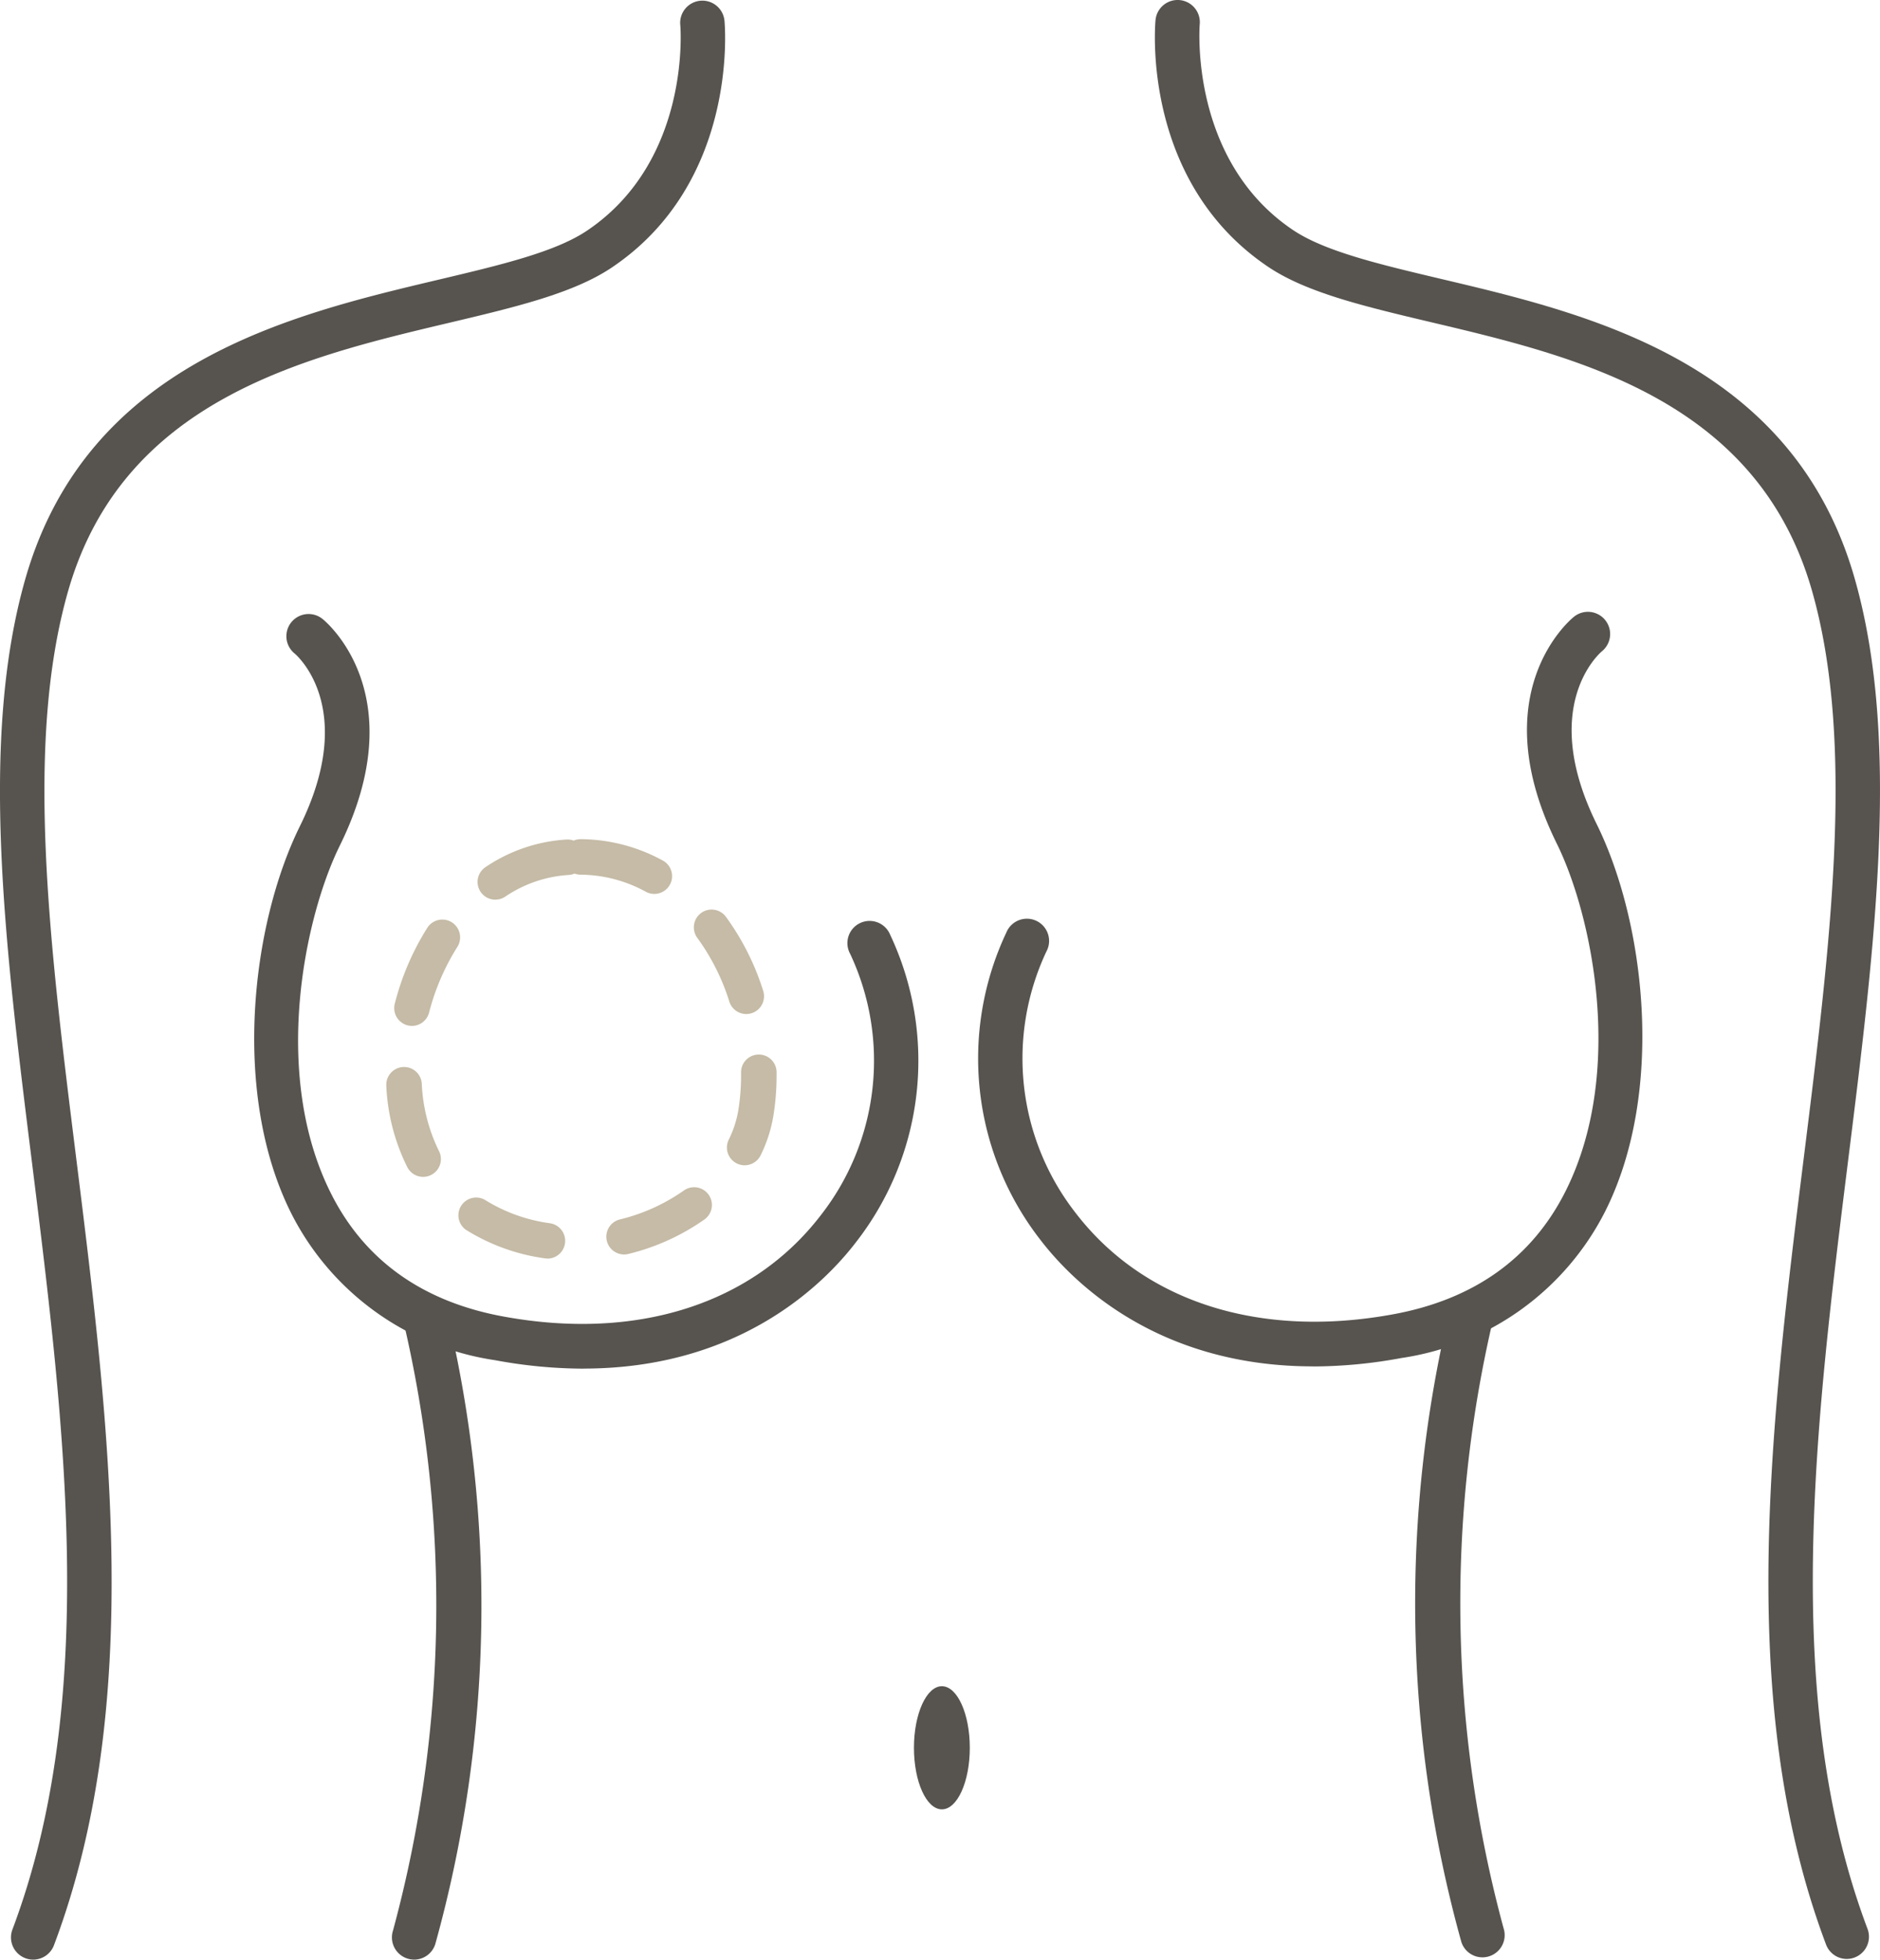 <?xml version="1.0" encoding="UTF-8"?>
<svg xmlns="http://www.w3.org/2000/svg" xmlns:xlink="http://www.w3.org/1999/xlink" id="Compliment_breast_implants" data-name="Compliment breast implants" width="112.722" height="117.479" viewBox="0 0 112.722 117.479">
  <defs>
    <clipPath id="clip-path">
      <rect id="Rectangle_4981" data-name="Rectangle 4981" width="112.722" height="117.479" fill="#575450"></rect>
    </clipPath>
  </defs>
  <g id="Group_2132" data-name="Group 2132" clip-path="url(#clip-path)">
    <path id="Path_17911" data-name="Path 17911" d="M1.988,117.544a1.332,1.332,0,0,1-1.245-1.8c5.189-13.775,3.147-30.16,1.172-46.006-1.622-13.012-3.153-25.3-.4-34.954,3.7-12.96,15.87-15.842,24.754-17.946,3.769-.893,7.025-1.664,8.933-2.949C41.463,9.673,40.8,1.639,40.788,1.558a1.331,1.331,0,0,1,2.651-.246c.036.393.807,9.7-6.745,14.783-2.31,1.556-5.784,2.379-9.807,3.332-8.7,2.061-19.533,4.626-22.807,16.087-2.608,9.129-1.109,21.158.478,33.894,2.015,16.167,4.1,32.884-1.323,47.274a1.331,1.331,0,0,1-1.246.862" transform="translate(0 -0.065)" fill="#575450"></path>
    <path id="Path_17912" data-name="Path 17912" d="M225.793,117.439a1.331,1.331,0,0,1-1.246-.862c-5.421-14.39-3.338-31.107-1.323-47.273,1.587-12.735,3.086-24.765.478-33.894-3.274-11.461-14.1-14.026-22.807-16.087-4.023-.953-7.5-1.776-9.807-3.332-7.553-5.088-6.782-14.39-6.746-14.783a1.331,1.331,0,0,1,2.651.245c-.013.152-.614,8.157,5.582,12.33,1.908,1.285,5.164,2.057,8.933,2.949,8.884,2.1,21.051,4.986,24.754,17.946,2.757,9.652,1.226,21.943-.4,34.955-1.975,15.845-4.016,32.231,1.172,46.005a1.332,1.332,0,0,1-1.245,1.8" transform="translate(-115.059 0)" fill="#575450"></path>
    <path id="Path_17913" data-name="Path 17913" d="M63.876,246.333a1.332,1.332,0,0,1-1.266-1.743,74.5,74.5,0,0,0,.62-36.543,1.331,1.331,0,1,1,2.588-.626,75.772,75.772,0,0,1-.676,37.993,1.331,1.331,0,0,1-1.265.92" transform="translate(-39.046 -128.855)" fill="#575450"></path>
    <path id="Path_17914" data-name="Path 17914" d="M60.316,143.229A29.253,29.253,0,0,1,55,142.721a16.364,16.364,0,0,1-12.218-8.81c-3.578-7.136-2.4-17.279.521-23.2,3.479-7.048-.161-10.226-.318-10.358a1.331,1.331,0,0,1,1.68-2.065c.226.182,5.488,4.561,1.025,13.6-2.1,4.262-4.109,13.686-.528,20.826,2.009,4.007,5.482,6.492,10.321,7.385,8.012,1.479,14.956-.732,19.052-6.065a15.048,15.048,0,0,0,1.76-15.677,1.331,1.331,0,1,1,2.4-1.142,17.7,17.7,0,0,1-2.054,18.441c-1.9,2.479-6.959,7.569-16.331,7.569" transform="translate(-25.323 -61.179)" fill="#575450"></path>
    <path id="Path_17915" data-name="Path 17915" d="M145.854,272.749c0,2.039.75,3.691,1.675,3.691s1.674-1.653,1.674-3.691-.75-3.691-1.674-3.691-1.675,1.653-1.675,3.691" transform="translate(-91.055 -167.97)" fill="#575450"></path>
    <path id="Path_17916" data-name="Path 17916" d="M229.911,245.969a1.33,1.33,0,0,1-1.265-.919,75.773,75.773,0,0,1-.676-37.994,1.331,1.331,0,1,1,2.588.626,74.509,74.509,0,0,0,.62,36.545,1.332,1.332,0,0,1-1.267,1.742" transform="translate(-141.025 -128.627)" fill="#575450"></path>
    <path id="Path_17917" data-name="Path 17917" d="M176.165,142.861c-9.372,0-14.426-5.09-16.33-7.569a17.7,17.7,0,0,1-2.054-18.441,1.331,1.331,0,1,1,2.4,1.142,15.048,15.048,0,0,0,1.76,15.677c4.1,5.333,11.041,7.543,19.052,6.065,4.84-.893,8.312-3.378,10.322-7.385,3.581-7.141,1.576-16.564-.528-20.826-4.464-9.041.8-13.42,1.025-13.6a1.331,1.331,0,0,1,1.679,2.067c-.178.151-3.785,3.331-.316,10.357,2.923,5.92,4.1,16.063.521,23.2a16.364,16.364,0,0,1-12.218,8.81,29.283,29.283,0,0,1-5.317.508" transform="translate(-97.442 -60.947)" fill="#575450"></path>
    <path id="Path_17918" data-name="Path 17918" d="M71.3,159.036a1.05,1.05,0,0,1-.149-.011,11.991,11.991,0,0,1-4.743-1.715,1.065,1.065,0,0,1,1.131-1.8,9.874,9.874,0,0,0,3.907,1.411,1.065,1.065,0,0,1-.146,2.12m4.6-.248a1.065,1.065,0,0,1-.252-2.1,11.3,11.3,0,0,0,3.833-1.734,1.065,1.065,0,1,1,1.235,1.736,13.442,13.442,0,0,1-4.561,2.067,1.057,1.057,0,0,1-.254.031m-12.051-4.652a1.066,1.066,0,0,1-.948-.579,12.1,12.1,0,0,1-1.26-4.883,1.065,1.065,0,1,1,2.127-.12,10.137,10.137,0,0,0,1.028,4.029,1.065,1.065,0,0,1-.946,1.552m19.277-.693a1.066,1.066,0,0,1-.954-1.538,6.255,6.255,0,0,0,.575-1.772,12.914,12.914,0,0,0,.163-2.067v-.18a1.065,1.065,0,0,1,1.047-1.083h.018a1.065,1.065,0,0,1,1.064,1.047l0,.215a15.037,15.037,0,0,1-.191,2.409,8.394,8.394,0,0,1-.768,2.375,1.066,1.066,0,0,1-.955.593m-19.946-8.356a1.066,1.066,0,0,1-1.031-1.333A15.832,15.832,0,0,1,64.1,139.21a1.065,1.065,0,0,1,1.8,1.146,13.9,13.9,0,0,0-1.694,3.935,1.065,1.065,0,0,1-1.03.8m20.048-.712a1.065,1.065,0,0,1-1.014-.742,13.158,13.158,0,0,0-1.915-3.815,1.065,1.065,0,1,1,1.715-1.263,15.264,15.264,0,0,1,2.229,4.431,1.066,1.066,0,0,1-1.015,1.389m-15.044-6.855a1.065,1.065,0,0,1-.594-1.95,9.7,9.7,0,0,1,4.856-1.656,1.045,1.045,0,0,1,.436.064,1.034,1.034,0,0,1,.433-.086,10.386,10.386,0,0,1,4.932,1.294,1.065,1.065,0,0,1-1.03,1.864,8.273,8.273,0,0,0-3.931-1.029,1.064,1.064,0,0,1-.356-.066,1.059,1.059,0,0,1-.354.083,7.6,7.6,0,0,0-3.8,1.3,1.06,1.06,0,0,1-.591.18" transform="translate(-38.479 -83.588)" fill="#c5bba6"></path>
  </g>
</svg>
